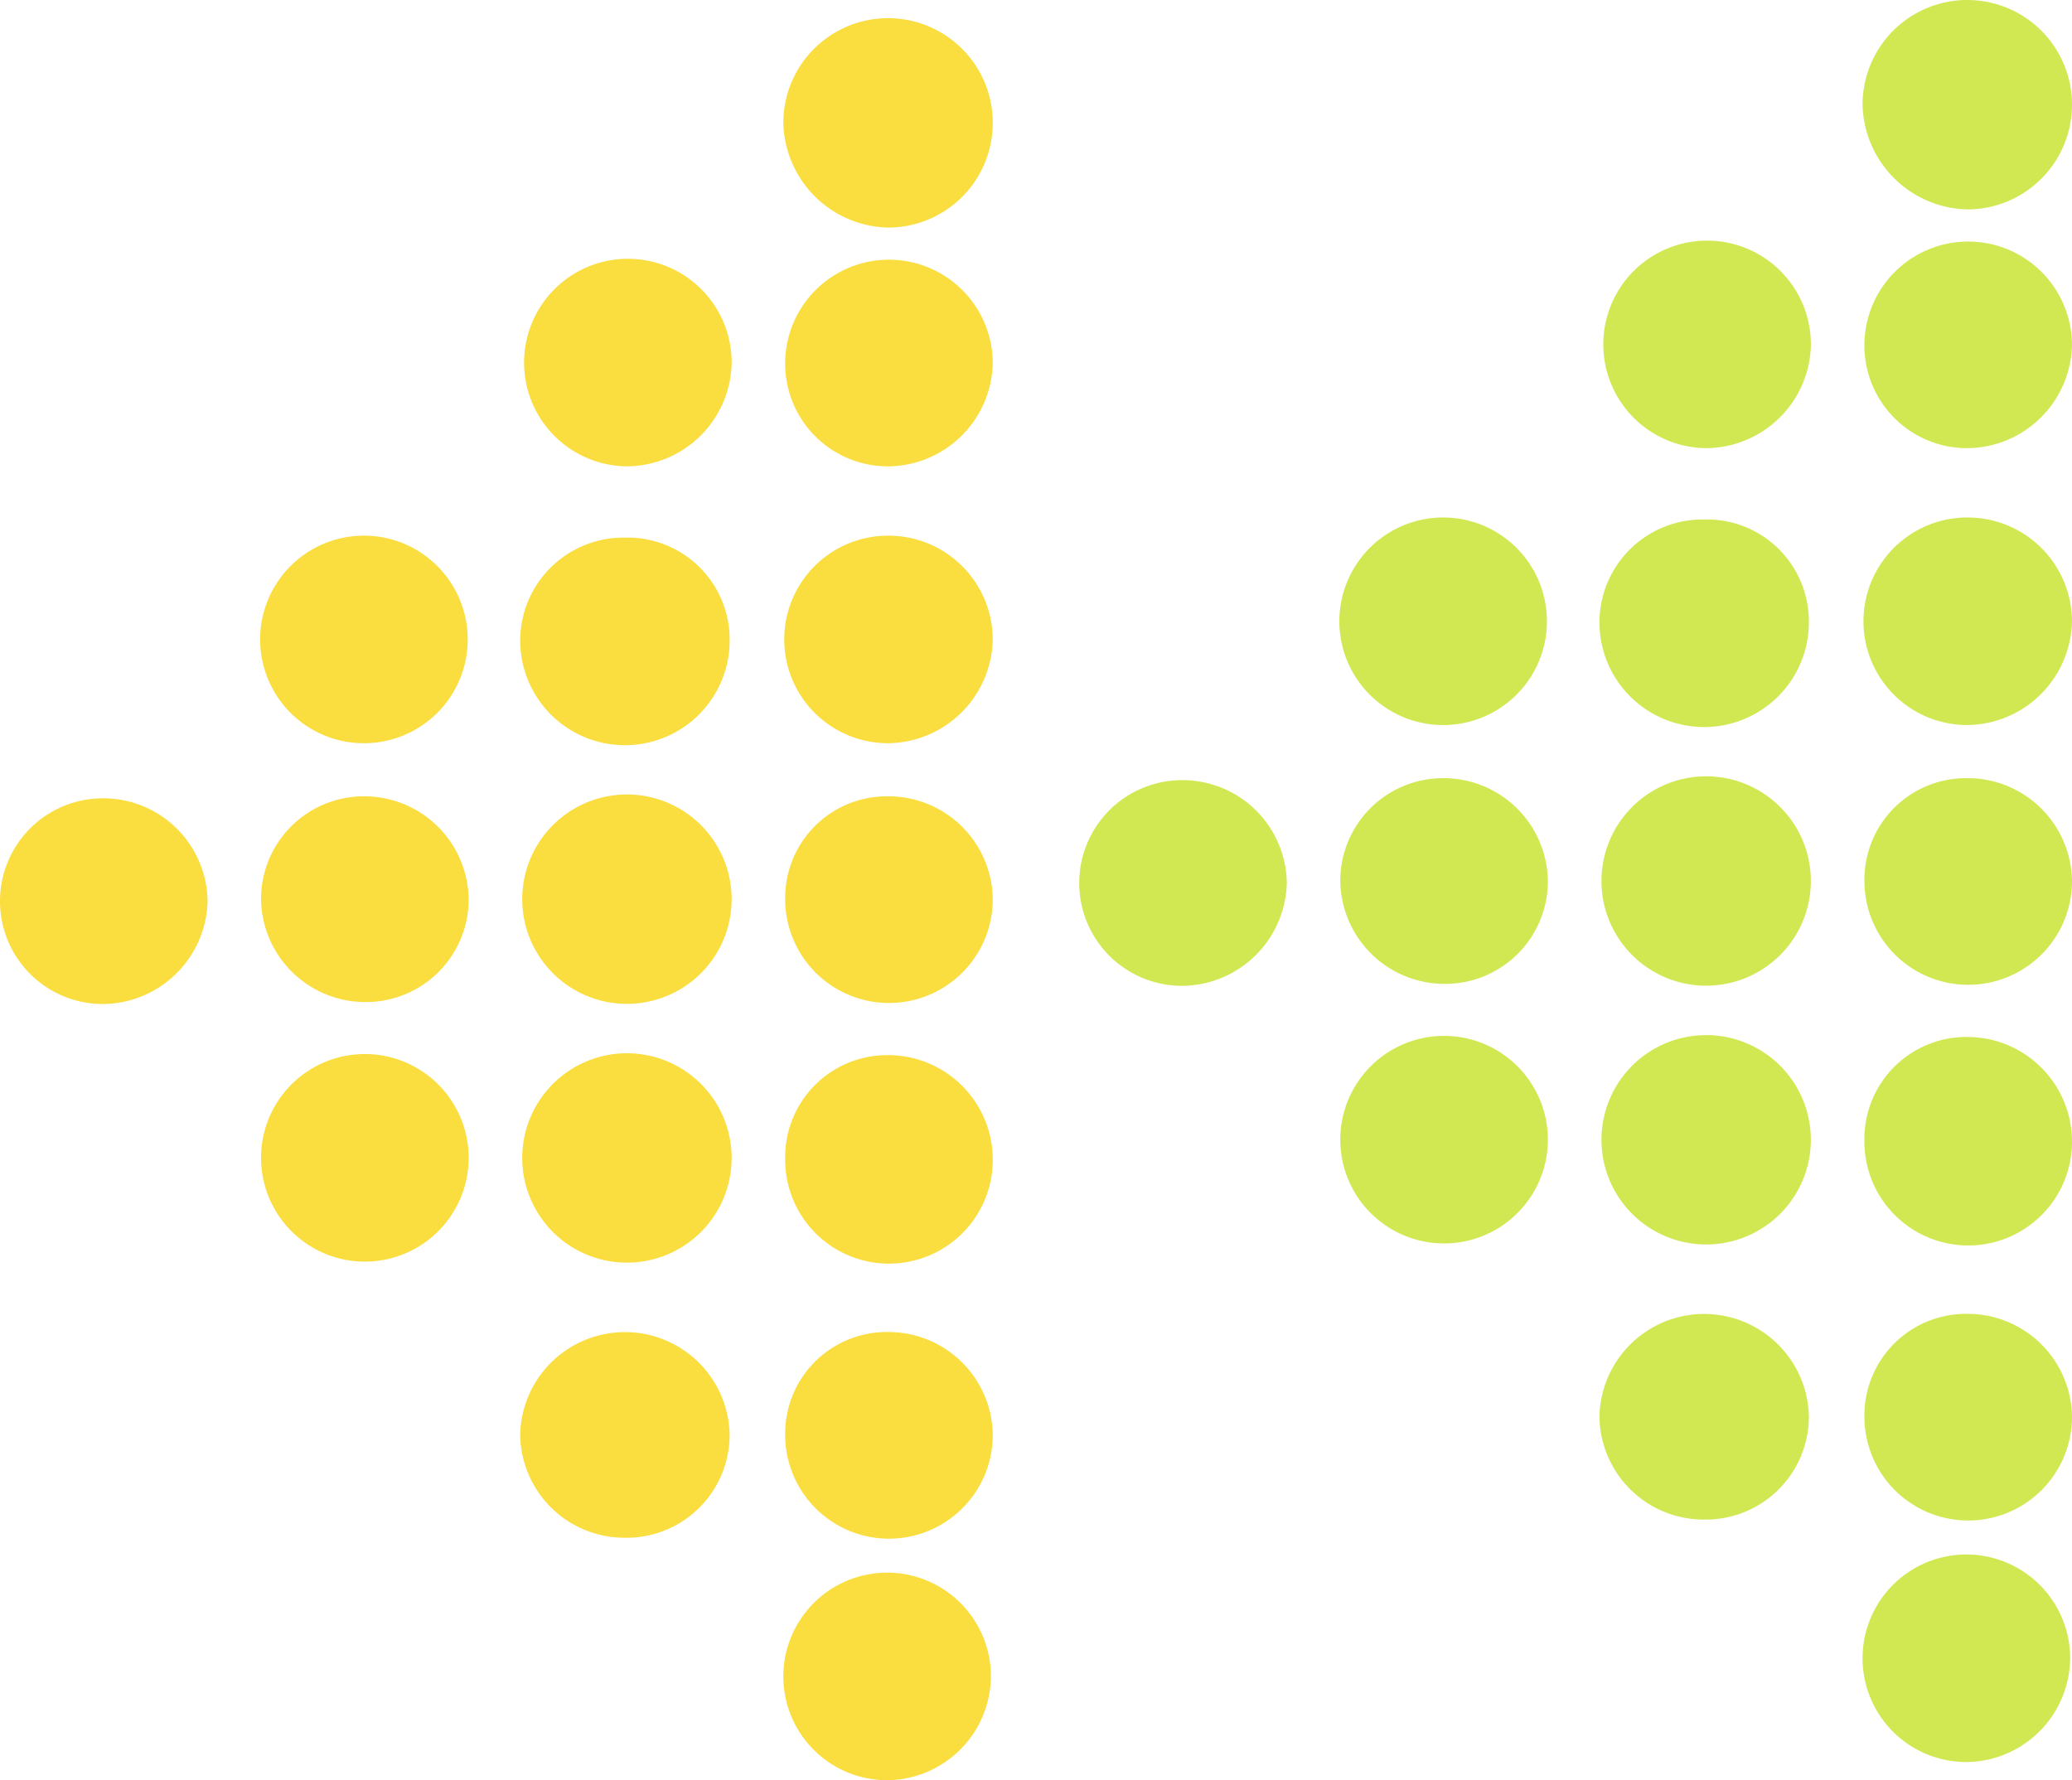 <svg xmlns="http://www.w3.org/2000/svg" width="114.046" height="98" viewBox="0 0 114.046 98">
  <g id="Group_112" data-name="Group 112" transform="translate(-955 -337)">
    <g id="Group_39" data-name="Group 39" transform="translate(955 338)">
      <path id="Path_12" data-name="Path 12" d="M207.756,33.764a5.764,5.764,0,1,1,5.764,5.764A5.9,5.9,0,0,1,207.756,33.764Z" transform="translate(-164.64 -28)" fill="#fadd3e"/>
      <path id="Path_13" data-name="Path 13" d="M213.42,112.785a5.653,5.653,0,0,1-5.662-5.662,5.713,5.713,0,1,1,11.426,0A5.807,5.807,0,0,1,213.42,112.785Z" transform="translate(-164.541 -88.113)" fill="#fadd3e"/>
      <path id="Path_14" data-name="Path 14" d="M286.882,112.785a5.713,5.713,0,1,1,5.764-5.662A5.807,5.807,0,0,1,286.882,112.785Z" transform="translate(-252.374 -88.113)" fill="#fadd3e"/>
      <path id="Path_15" data-name="Path 15" d="M213.42,186.145a5.713,5.713,0,0,1,0-11.426,5.74,5.74,0,0,1,5.764,5.662A5.827,5.827,0,0,1,213.42,186.145Z" transform="translate(-164.541 -146.231)" fill="#fadd3e"/>
      <path id="Path_16" data-name="Path 16" d="M293.208,180.93a5.764,5.764,0,1,1-11.528,0,5.676,5.676,0,0,1,5.764-5.662A5.613,5.613,0,0,1,293.208,180.93Z" transform="translate(-253.047 -146.671)" fill="#fadd3e"/>
      <path id="Path_17" data-name="Path 17" d="M360.7,186.145a5.713,5.713,0,0,1,0-11.426,5.713,5.713,0,1,1,0,11.426Z" transform="translate(-340.669 -146.231)" fill="#fadd3e"/>
      <path id="Path_18" data-name="Path 18" d="M213.423,248.64a5.74,5.74,0,0,1,5.764,5.662,5.713,5.713,0,0,1-11.426,0A5.589,5.589,0,0,1,213.423,248.64Z" transform="translate(-164.543 -205.802)" fill="#fadd3e"/>
      <path id="Path_19" data-name="Path 19" d="M281.12,253.842a5.763,5.763,0,1,0,5.764-5.764,5.764,5.764,0,0,0-5.764,5.764" transform="translate(-252.376 -205.342)" fill="#fadd3e"/>
      <path id="Path_20" data-name="Path 20" d="M360.7,248.64a5.74,5.74,0,0,1,5.764,5.662,5.653,5.653,0,0,1-5.662,5.662,5.74,5.74,0,0,1-5.764-5.662A5.653,5.653,0,0,1,360.7,248.64Z" transform="translate(-340.669 -205.802)" fill="#fadd3e"/>
      <path id="Path_21" data-name="Path 21" d="M434.06,260.526a5.662,5.662,0,0,1,0-11.324,5.74,5.74,0,0,1,5.764,5.662A5.808,5.808,0,0,1,434.06,260.526Z" transform="translate(-428.398 -206.255)" fill="#fadd3e"/>
      <path id="Path_22" data-name="Path 22" d="M213.423,322a5.761,5.761,0,0,1,5.764,5.764,5.713,5.713,0,0,1-11.426,0A5.613,5.613,0,0,1,213.423,322Z" transform="translate(-164.543 -264.915)" fill="#fadd3e"/>
      <path id="Path_23" data-name="Path 23" d="M281.12,327.205a5.763,5.763,0,1,0,5.764-5.763,5.764,5.764,0,0,0-5.764,5.763" transform="translate(-252.376 -264.46)" fill="#fadd3e"/>
      <path id="Path_24" data-name="Path 24" d="M366.466,327.2a5.713,5.713,0,0,1-11.426,0,5.713,5.713,0,1,1,11.426,0Z" transform="translate(-340.671 -264.462)" fill="#fadd3e"/>
      <path id="Path_25" data-name="Path 25" d="M213.423,395.36a5.74,5.74,0,0,1,5.764,5.662,5.713,5.713,0,0,1-11.426,0A5.589,5.589,0,0,1,213.423,395.36Z" transform="translate(-164.543 -323.032)" fill="#fadd3e"/>
      <path id="Path_26" data-name="Path 26" d="M293.208,401.023a5.676,5.676,0,0,1-5.764,5.662,5.74,5.74,0,0,1-5.764-5.662,5.765,5.765,0,0,1,11.528,0Z" transform="translate(-253.047 -323.033)" fill="#fadd3e"/>
      <path id="Path_27" data-name="Path 27" d="M219.746,474.383a5.761,5.761,0,0,1-5.764,5.764,5.713,5.713,0,1,1,5.764-5.764Z" transform="translate(-165.204 -383.147)" fill="#fadd3e"/>
    </g>
    <g id="Group_40" data-name="Group 40" transform="translate(1014.402 337)">
      <path id="Path_12-2" data-name="Path 12" d="M207.756,33.764a5.764,5.764,0,1,1,5.764,5.764A5.9,5.9,0,0,1,207.756,33.764Z" transform="translate(-164.64 -28)" fill="#d1e852"/>
      <path id="Path_13-2" data-name="Path 13" d="M213.42,112.785a5.653,5.653,0,0,1-5.662-5.662,5.713,5.713,0,1,1,11.426,0A5.807,5.807,0,0,1,213.42,112.785Z" transform="translate(-164.541 -88.113)" fill="#d1e852"/>
      <path id="Path_14-2" data-name="Path 14" d="M286.882,112.785a5.713,5.713,0,1,1,5.764-5.662A5.807,5.807,0,0,1,286.882,112.785Z" transform="translate(-252.374 -88.113)" fill="#d1e852"/>
      <path id="Path_15-2" data-name="Path 15" d="M213.42,186.145a5.713,5.713,0,0,1,0-11.426,5.74,5.74,0,0,1,5.764,5.662A5.827,5.827,0,0,1,213.42,186.145Z" transform="translate(-164.541 -146.231)" fill="#d1e852"/>
      <path id="Path_16-2" data-name="Path 16" d="M293.208,180.93a5.764,5.764,0,1,1-11.528,0,5.676,5.676,0,0,1,5.764-5.662A5.613,5.613,0,0,1,293.208,180.93Z" transform="translate(-253.047 -146.671)" fill="#d1e852"/>
      <path id="Path_17-2" data-name="Path 17" d="M360.7,186.145a5.713,5.713,0,0,1,0-11.426,5.713,5.713,0,1,1,0,11.426Z" transform="translate(-340.669 -146.231)" fill="#d1e852"/>
      <path id="Path_18-2" data-name="Path 18" d="M213.423,248.64a5.74,5.74,0,0,1,5.764,5.662,5.713,5.713,0,0,1-11.426,0A5.589,5.589,0,0,1,213.423,248.64Z" transform="translate(-164.543 -205.802)" fill="#d1e852"/>
      <path id="Path_19-2" data-name="Path 19" d="M281.12,253.842a5.763,5.763,0,1,0,5.764-5.764,5.764,5.764,0,0,0-5.764,5.764" transform="translate(-252.376 -205.342)" fill="#d1e852"/>
      <path id="Path_20-2" data-name="Path 20" d="M360.7,248.64a5.74,5.74,0,0,1,5.764,5.662,5.653,5.653,0,0,1-5.662,5.662,5.74,5.74,0,0,1-5.764-5.662A5.653,5.653,0,0,1,360.7,248.64Z" transform="translate(-340.669 -205.802)" fill="#d1e852"/>
      <path id="Path_21-2" data-name="Path 21" d="M434.06,260.526a5.662,5.662,0,0,1,0-11.324,5.74,5.74,0,0,1,5.764,5.662A5.808,5.808,0,0,1,434.06,260.526Z" transform="translate(-428.398 -206.255)" fill="#d1e852"/>
      <path id="Path_22-2" data-name="Path 22" d="M213.423,322a5.761,5.761,0,0,1,5.764,5.764,5.713,5.713,0,0,1-11.426,0A5.613,5.613,0,0,1,213.423,322Z" transform="translate(-164.543 -264.915)" fill="#d1e852"/>
      <path id="Path_23-2" data-name="Path 23" d="M281.12,327.205a5.763,5.763,0,1,0,5.764-5.763,5.764,5.764,0,0,0-5.764,5.763" transform="translate(-252.376 -264.46)" fill="#d1e852"/>
      <path id="Path_24-2" data-name="Path 24" d="M366.466,327.2a5.713,5.713,0,0,1-11.426,0,5.713,5.713,0,1,1,11.426,0Z" transform="translate(-340.671 -264.462)" fill="#d1e852"/>
      <path id="Path_25-2" data-name="Path 25" d="M213.423,395.36a5.74,5.74,0,0,1,5.764,5.662,5.713,5.713,0,0,1-11.426,0A5.589,5.589,0,0,1,213.423,395.36Z" transform="translate(-164.543 -323.032)" fill="#d1e852"/>
      <path id="Path_26-2" data-name="Path 26" d="M293.208,401.023a5.676,5.676,0,0,1-5.764,5.662,5.74,5.74,0,0,1-5.764-5.662,5.765,5.765,0,0,1,11.528,0Z" transform="translate(-253.047 -323.033)" fill="#d1e852"/>
      <path id="Path_27-2" data-name="Path 27" d="M219.746,474.383a5.761,5.761,0,0,1-5.764,5.764,5.713,5.713,0,1,1,5.764-5.764Z" transform="translate(-165.204 -383.147)" fill="#d1e852"/>
    </g>
  </g>
</svg>
